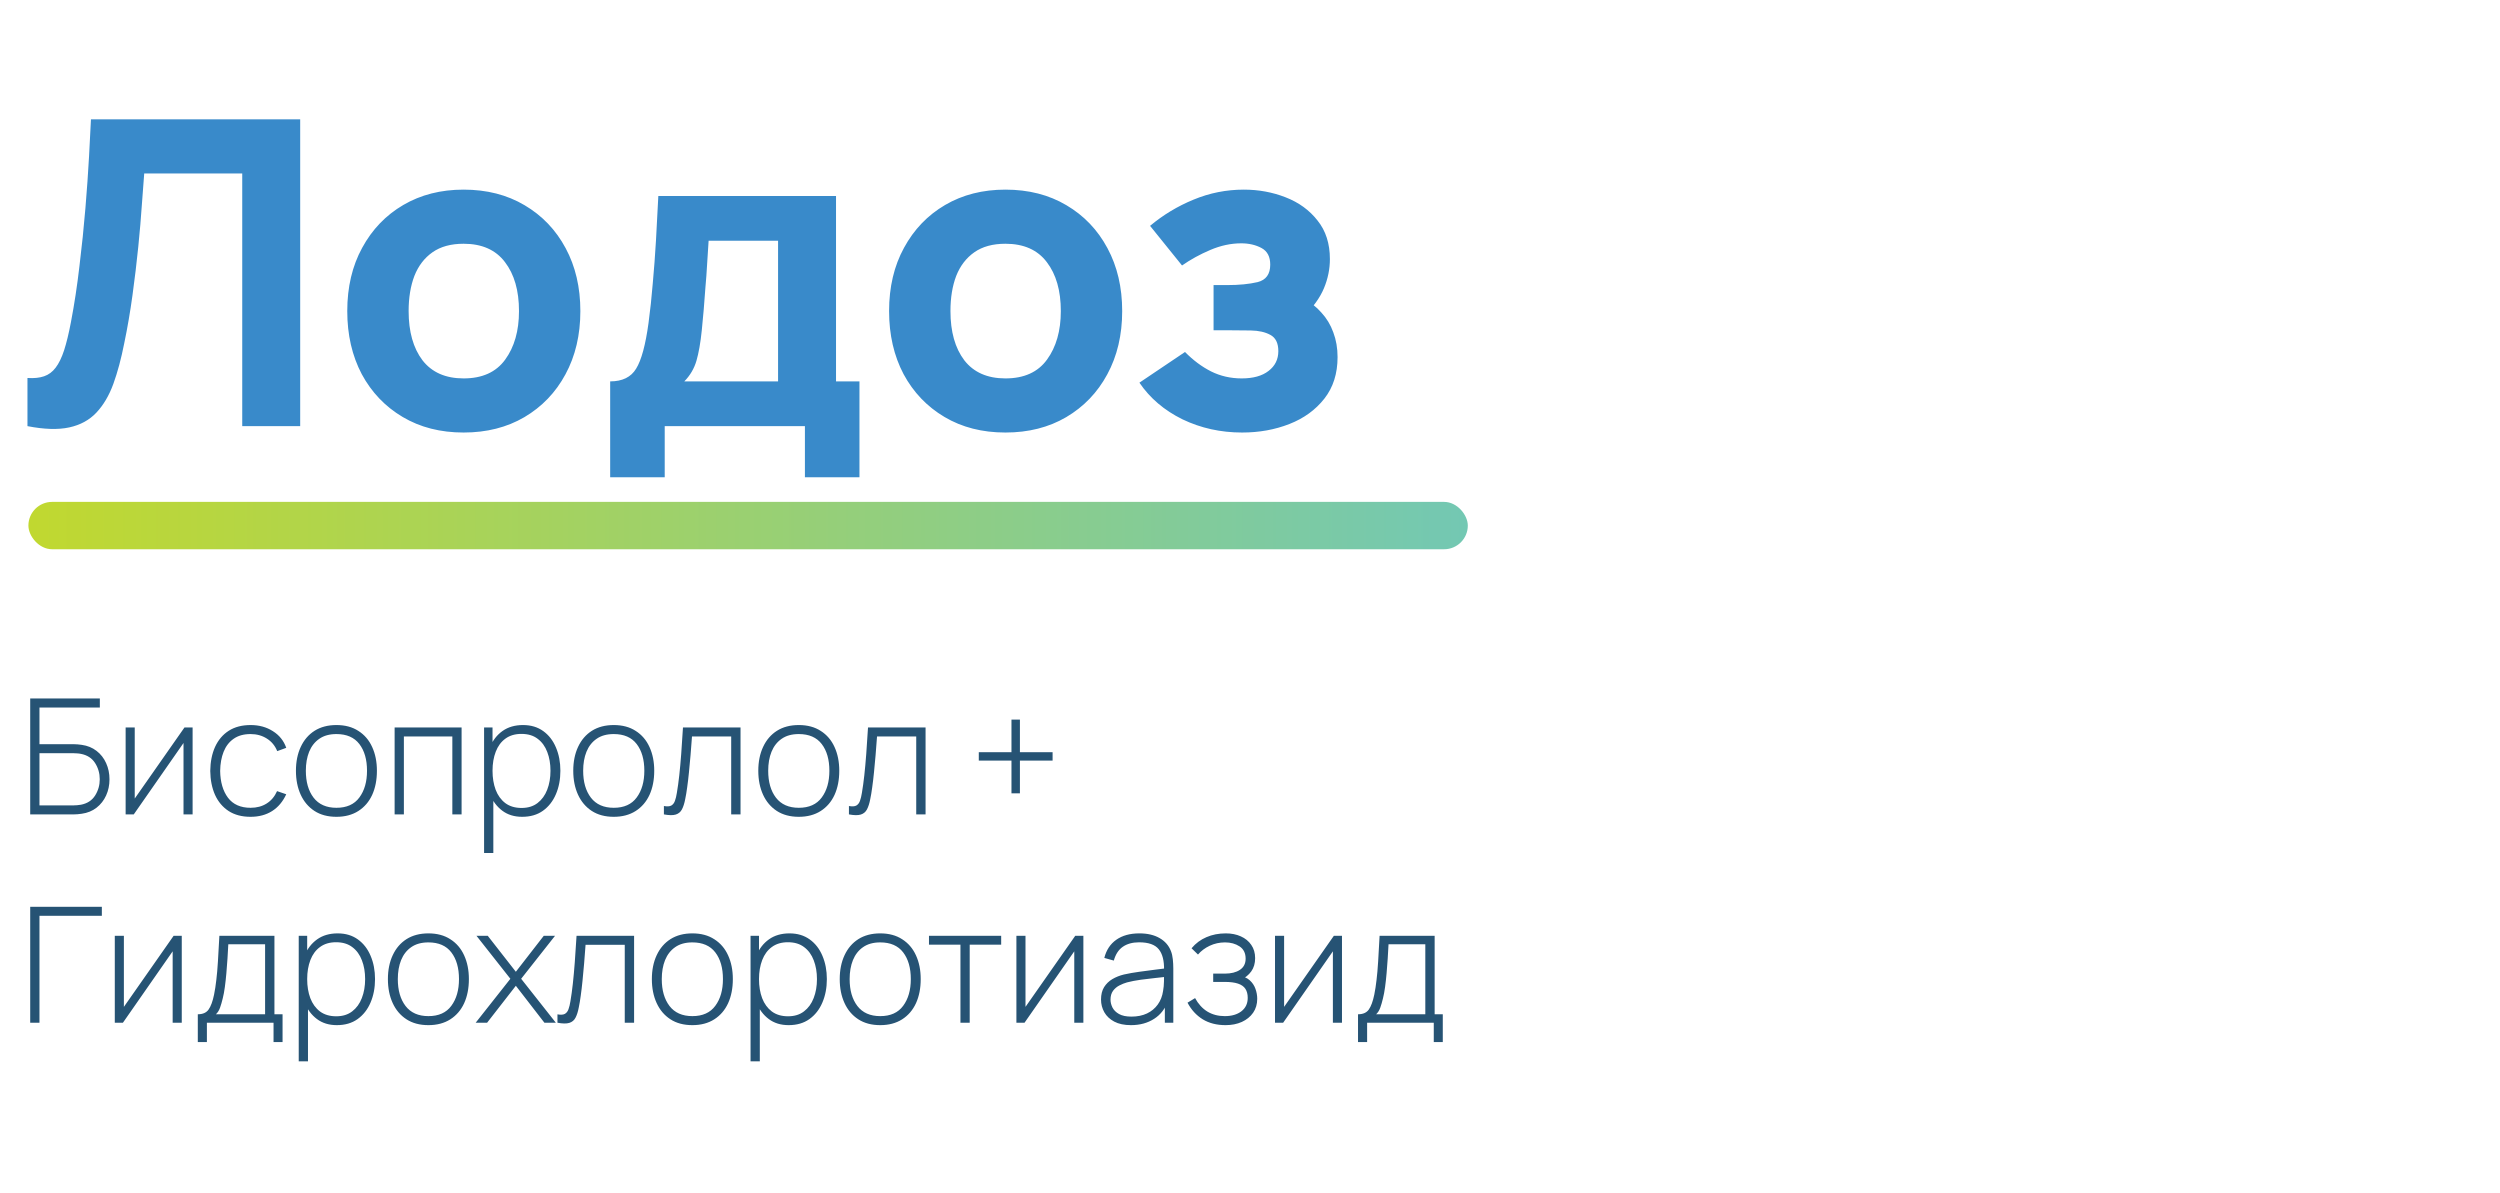 <?xml version="1.0" encoding="UTF-8"?> <svg xmlns="http://www.w3.org/2000/svg" width="264" height="126" viewBox="0 0 264 126" fill="none"> <path d="M3.19 86V73.76H10.543V74.712H4.168V78.588H7.806C7.925 78.588 8.052 78.594 8.188 78.605C8.33 78.611 8.477 78.628 8.63 78.656C9.236 78.741 9.758 78.954 10.194 79.293C10.636 79.633 10.973 80.064 11.206 80.585C11.444 81.107 11.562 81.676 11.562 82.294C11.562 82.912 11.444 83.481 11.206 84.002C10.973 84.518 10.636 84.949 10.194 85.294C9.758 85.635 9.236 85.847 8.63 85.932C8.477 85.955 8.33 85.972 8.188 85.983C8.052 85.994 7.925 86 7.806 86H3.19ZM4.168 85.048H7.788C7.891 85.048 8.007 85.042 8.137 85.031C8.273 85.02 8.409 85.003 8.545 84.98C9.214 84.85 9.712 84.527 10.041 84.011C10.37 83.49 10.534 82.917 10.534 82.294C10.534 81.665 10.37 81.093 10.041 80.577C9.712 80.061 9.214 79.738 8.545 79.608C8.409 79.58 8.273 79.563 8.137 79.557C8.007 79.546 7.891 79.54 7.788 79.54H4.168V85.048ZM20.339 76.82V86H19.379V78.46L14.126 86H13.267V76.82H14.228V84.326L19.481 76.82H20.339ZM26.462 86.255C25.544 86.255 24.77 86.051 24.141 85.643C23.512 85.229 23.034 84.66 22.705 83.934C22.382 83.204 22.215 82.362 22.203 81.41C22.215 80.441 22.385 79.594 22.713 78.868C23.048 78.138 23.529 77.571 24.158 77.168C24.787 76.766 25.558 76.565 26.47 76.565C27.36 76.565 28.142 76.78 28.816 77.211C29.496 77.636 29.967 78.222 30.227 78.971L29.275 79.319C29.043 78.747 28.678 78.305 28.179 77.993C27.68 77.676 27.108 77.517 26.462 77.517C25.737 77.517 25.139 77.684 24.668 78.019C24.198 78.347 23.847 78.803 23.614 79.387C23.382 79.971 23.26 80.645 23.249 81.41C23.266 82.583 23.541 83.526 24.073 84.24C24.612 84.949 25.408 85.303 26.462 85.303C27.114 85.303 27.677 85.153 28.153 84.853C28.635 84.552 29.003 84.116 29.258 83.543L30.227 83.875C29.87 84.651 29.372 85.243 28.731 85.651C28.091 86.054 27.335 86.255 26.462 86.255ZM35.527 86.255C34.614 86.255 33.841 86.048 33.206 85.635C32.572 85.221 32.087 84.648 31.753 83.918C31.419 83.186 31.251 82.345 31.251 81.393C31.251 80.435 31.421 79.594 31.761 78.868C32.101 78.138 32.589 77.571 33.223 77.168C33.864 76.766 34.632 76.565 35.527 76.565C36.439 76.565 37.213 76.772 37.847 77.186C38.488 77.594 38.972 78.16 39.301 78.885C39.635 79.611 39.802 80.447 39.802 81.393C39.802 82.362 39.635 83.212 39.301 83.943C38.967 84.668 38.479 85.235 37.839 85.643C37.199 86.051 36.428 86.255 35.527 86.255ZM35.527 85.303C36.609 85.303 37.417 84.94 37.949 84.215C38.488 83.49 38.757 82.549 38.757 81.393C38.757 80.214 38.488 79.274 37.949 78.571C37.411 77.868 36.603 77.517 35.527 77.517C34.796 77.517 34.192 77.684 33.716 78.019C33.24 78.347 32.883 78.803 32.645 79.387C32.413 79.965 32.297 80.634 32.297 81.393C32.297 82.572 32.569 83.518 33.113 84.232C33.663 84.946 34.467 85.303 35.527 85.303ZM41.672 86V76.82H48.744V86H47.767V77.772H42.65V86H41.672ZM55.139 86.255C54.312 86.255 53.612 86.04 53.04 85.609C52.467 85.178 52.031 84.597 51.731 83.867C51.43 83.135 51.28 82.311 51.28 81.393C51.28 80.469 51.43 79.645 51.731 78.919C52.031 78.189 52.476 77.613 53.065 77.194C53.654 76.775 54.377 76.565 55.233 76.565C56.066 76.565 56.777 76.778 57.366 77.203C57.956 77.627 58.403 78.206 58.709 78.936C59.021 79.668 59.177 80.486 59.177 81.393C59.177 82.311 59.018 83.138 58.701 83.875C58.389 84.606 57.933 85.187 57.332 85.618C56.737 86.043 56.006 86.255 55.139 86.255ZM51.119 90.08V76.82H52.011V83.892H52.096V90.08H51.119ZM55.08 85.32C55.754 85.32 56.315 85.147 56.763 84.802C57.216 84.456 57.556 83.988 57.783 83.399C58.015 82.804 58.131 82.135 58.131 81.393C58.131 80.656 58.018 79.996 57.791 79.412C57.57 78.823 57.233 78.359 56.78 78.019C56.332 77.673 55.76 77.5 55.063 77.5C54.388 77.5 53.825 77.667 53.371 78.001C52.918 78.33 52.578 78.789 52.351 79.379C52.124 79.968 52.011 80.639 52.011 81.393C52.011 82.141 52.122 82.812 52.343 83.407C52.569 83.997 52.909 84.464 53.363 84.81C53.822 85.15 54.394 85.32 55.08 85.32ZM64.812 86.255C63.9 86.255 63.126 86.048 62.491 85.635C61.857 85.221 61.372 84.648 61.038 83.918C60.704 83.186 60.536 82.345 60.536 81.393C60.536 80.435 60.706 79.594 61.046 78.868C61.386 78.138 61.874 77.571 62.508 77.168C63.149 76.766 63.917 76.565 64.812 76.565C65.724 76.565 66.498 76.772 67.132 77.186C67.773 77.594 68.257 78.16 68.586 78.885C68.92 79.611 69.087 80.447 69.087 81.393C69.087 82.362 68.92 83.212 68.586 83.943C68.252 84.668 67.764 85.235 67.124 85.643C66.484 86.051 65.713 86.255 64.812 86.255ZM64.812 85.303C65.894 85.303 66.702 84.94 67.234 84.215C67.773 83.49 68.042 82.549 68.042 81.393C68.042 80.214 67.773 79.274 67.234 78.571C66.696 77.868 65.889 77.517 64.812 77.517C64.081 77.517 63.477 77.684 63.001 78.019C62.525 78.347 62.168 78.803 61.93 79.387C61.698 79.965 61.582 80.634 61.582 81.393C61.582 82.572 61.854 83.518 62.398 84.232C62.948 84.946 63.752 85.303 64.812 85.303ZM70.108 86V85.116C70.453 85.178 70.714 85.161 70.89 85.065C71.065 84.963 71.193 84.799 71.272 84.572C71.357 84.34 71.425 84.059 71.476 83.731C71.572 83.164 71.657 82.546 71.731 81.877C71.805 81.203 71.873 80.452 71.935 79.625C71.997 78.792 72.06 77.857 72.122 76.82H78.2V86H77.214V77.772H73.074C73.029 78.452 72.978 79.112 72.921 79.752C72.87 80.393 72.813 81.002 72.751 81.58C72.694 82.152 72.632 82.677 72.564 83.153C72.502 83.623 72.434 84.031 72.36 84.376C72.275 84.83 72.159 85.195 72.012 85.473C71.87 85.745 71.652 85.926 71.357 86.017C71.062 86.108 70.646 86.102 70.108 86ZM84.352 86.255C83.44 86.255 82.666 86.048 82.031 85.635C81.397 85.221 80.912 84.648 80.578 83.918C80.244 83.186 80.076 82.345 80.076 81.393C80.076 80.435 80.246 79.594 80.587 78.868C80.927 78.138 81.414 77.571 82.049 77.168C82.689 76.766 83.457 76.565 84.352 76.565C85.264 76.565 86.038 76.772 86.672 77.186C87.313 77.594 87.797 78.16 88.126 78.885C88.46 79.611 88.627 80.447 88.627 81.393C88.627 82.362 88.46 83.212 88.126 83.943C87.792 84.668 87.304 85.235 86.664 85.643C86.024 86.051 85.253 86.255 84.352 86.255ZM84.352 85.303C85.434 85.303 86.242 84.94 86.775 84.215C87.313 83.49 87.582 82.549 87.582 81.393C87.582 80.214 87.313 79.274 86.775 78.571C86.236 77.868 85.429 77.517 84.352 77.517C83.621 77.517 83.017 77.684 82.541 78.019C82.066 78.347 81.709 78.803 81.471 79.387C81.238 79.965 81.122 80.634 81.122 81.393C81.122 82.572 81.394 83.518 81.938 84.232C82.488 84.946 83.292 85.303 84.352 85.303ZM89.648 86V85.116C89.993 85.178 90.254 85.161 90.43 85.065C90.605 84.963 90.733 84.799 90.812 84.572C90.897 84.34 90.965 84.059 91.016 83.731C91.112 83.164 91.198 82.546 91.271 81.877C91.345 81.203 91.413 80.452 91.475 79.625C91.537 78.792 91.6 77.857 91.662 76.82H97.74V86H96.754V77.772H92.614C92.569 78.452 92.518 79.112 92.461 79.752C92.41 80.393 92.353 81.002 92.291 81.58C92.234 82.152 92.172 82.677 92.104 83.153C92.042 83.623 91.974 84.031 91.9 84.376C91.815 84.83 91.699 85.195 91.552 85.473C91.41 85.745 91.192 85.926 90.897 86.017C90.603 86.108 90.186 86.102 89.648 86ZM106.811 83.773V80.322H103.36V79.43H106.811V75.987H107.703V79.43H111.154V80.322H107.703V83.773H106.811ZM3.19 108V95.76H10.755V96.712H4.168V108H3.19ZM19.194 98.82V108H18.233V100.46L12.98 108H12.122V98.82H13.082V106.325L18.335 98.82H19.194ZM20.888 110.04V107.107C21.415 107.107 21.795 106.94 22.027 106.606C22.265 106.272 22.458 105.747 22.605 105.033C22.701 104.557 22.781 104.042 22.843 103.486C22.911 102.931 22.968 102.279 23.013 101.531C23.064 100.783 23.115 99.88 23.166 98.82H28.98V107.107H29.838V110.04H28.886V108H21.848V110.04H20.888ZM22.8 107.107H27.994V99.713H24.109C24.087 100.177 24.058 100.673 24.024 101.2C23.99 101.721 23.951 102.243 23.905 102.764C23.86 103.285 23.806 103.775 23.744 104.234C23.682 104.693 23.608 105.09 23.523 105.424C23.432 105.804 23.336 106.136 23.234 106.419C23.132 106.702 22.987 106.932 22.8 107.107ZM35.566 108.255C34.739 108.255 34.039 108.04 33.467 107.609C32.894 107.178 32.458 106.597 32.157 105.866C31.857 105.135 31.707 104.311 31.707 103.393C31.707 102.469 31.857 101.645 32.157 100.919C32.458 100.188 32.903 99.613 33.492 99.194C34.081 98.775 34.804 98.565 35.66 98.565C36.492 98.565 37.204 98.778 37.793 99.203C38.382 99.627 38.83 100.205 39.136 100.936C39.448 101.667 39.603 102.486 39.603 103.393C39.603 104.311 39.445 105.138 39.127 105.875C38.816 106.606 38.36 107.187 37.759 107.617C37.164 108.043 36.433 108.255 35.566 108.255ZM31.546 112.08V98.82H32.438V105.892H32.523V112.08H31.546ZM35.507 107.32C36.181 107.32 36.742 107.147 37.19 106.801C37.643 106.456 37.983 105.988 38.209 105.399C38.442 104.804 38.558 104.135 38.558 103.393C38.558 102.656 38.445 101.996 38.218 101.412C37.997 100.823 37.66 100.358 37.206 100.018C36.759 99.673 36.187 99.5 35.489 99.5C34.815 99.5 34.251 99.667 33.798 100.001C33.345 100.33 33.005 100.789 32.778 101.378C32.551 101.968 32.438 102.639 32.438 103.393C32.438 104.141 32.548 104.812 32.77 105.407C32.996 105.997 33.336 106.464 33.789 106.81C34.248 107.15 34.821 107.32 35.507 107.32ZM45.239 108.255C44.326 108.255 43.553 108.048 42.918 107.634C42.283 107.221 41.799 106.648 41.465 105.917C41.13 105.186 40.963 104.345 40.963 103.393C40.963 102.435 41.133 101.594 41.473 100.868C41.813 100.137 42.3 99.571 42.935 99.168C43.575 98.766 44.343 98.565 45.239 98.565C46.151 98.565 46.925 98.772 47.559 99.186C48.2 99.594 48.684 100.16 49.013 100.885C49.347 101.611 49.514 102.447 49.514 103.393C49.514 104.362 49.347 105.212 49.013 105.943C48.678 106.668 48.191 107.235 47.551 107.643C46.91 108.051 46.14 108.255 45.239 108.255ZM45.239 107.303C46.321 107.303 47.129 106.94 47.661 106.215C48.2 105.49 48.469 104.549 48.469 103.393C48.469 102.214 48.2 101.274 47.661 100.571C47.123 99.868 46.315 99.517 45.239 99.517C44.508 99.517 43.904 99.684 43.428 100.018C42.952 100.347 42.595 100.803 42.357 101.387C42.125 101.965 42.009 102.634 42.009 103.393C42.009 104.572 42.281 105.518 42.825 106.232C43.374 106.946 44.179 107.303 45.239 107.303ZM50.231 108L53.895 103.359L50.316 98.82H51.507L54.473 102.619L57.422 98.82H58.612L55.034 103.359L58.697 108H57.49L54.473 104.098L51.438 108H50.231ZM58.868 108V107.116C59.214 107.178 59.475 107.161 59.65 107.065C59.826 106.963 59.953 106.799 60.033 106.572C60.118 106.34 60.186 106.059 60.237 105.73C60.333 105.164 60.418 104.546 60.492 103.877C60.566 103.203 60.633 102.452 60.696 101.625C60.758 100.792 60.821 99.857 60.883 98.82H66.96V108H65.974V99.772H61.835C61.789 100.452 61.739 101.112 61.682 101.752C61.631 102.393 61.574 103.002 61.512 103.58C61.455 104.152 61.393 104.676 61.325 105.152C61.263 105.623 61.194 106.031 61.121 106.376C61.036 106.83 60.92 107.195 60.772 107.473C60.631 107.745 60.413 107.926 60.118 108.017C59.823 108.108 59.407 108.102 58.868 108ZM73.113 108.255C72.2 108.255 71.427 108.048 70.792 107.634C70.158 107.221 69.673 106.648 69.339 105.917C69.004 105.186 68.837 104.345 68.837 103.393C68.837 102.435 69.007 101.594 69.347 100.868C69.687 100.137 70.175 99.571 70.809 99.168C71.45 98.766 72.217 98.565 73.113 98.565C74.025 98.565 74.799 98.772 75.433 99.186C76.074 99.594 76.558 100.16 76.887 100.885C77.221 101.611 77.388 102.447 77.388 103.393C77.388 104.362 77.221 105.212 76.887 105.943C76.552 106.668 76.065 107.235 75.425 107.643C74.784 108.051 74.014 108.255 73.113 108.255ZM73.113 107.303C74.195 107.303 75.003 106.94 75.535 106.215C76.074 105.49 76.343 104.549 76.343 103.393C76.343 102.214 76.074 101.274 75.535 100.571C74.997 99.868 74.189 99.517 73.113 99.517C72.382 99.517 71.778 99.684 71.302 100.018C70.826 100.347 70.469 100.803 70.231 101.387C69.999 101.965 69.883 102.634 69.883 103.393C69.883 104.572 70.155 105.518 70.699 106.232C71.248 106.946 72.053 107.303 73.113 107.303ZM83.279 108.255C82.451 108.255 81.752 108.04 81.179 107.609C80.607 107.178 80.171 106.597 79.87 105.866C79.57 105.135 79.42 104.311 79.42 103.393C79.42 102.469 79.57 101.645 79.87 100.919C80.171 100.188 80.615 99.613 81.205 99.194C81.794 98.775 82.517 98.565 83.372 98.565C84.205 98.565 84.916 98.778 85.506 99.203C86.095 99.627 86.543 100.205 86.849 100.936C87.16 101.667 87.316 102.486 87.316 103.393C87.316 104.311 87.158 105.138 86.84 105.875C86.529 106.606 86.073 107.187 85.472 107.617C84.877 108.043 84.146 108.255 83.279 108.255ZM79.258 112.08V98.82H80.151V105.892H80.236V112.08H79.258ZM83.219 107.32C83.894 107.32 84.455 107.147 84.902 106.801C85.356 106.456 85.696 105.988 85.922 105.399C86.155 104.804 86.271 104.135 86.271 103.393C86.271 102.656 86.157 101.996 85.931 101.412C85.71 100.823 85.373 100.358 84.919 100.018C84.472 99.673 83.899 99.5 83.202 99.5C82.528 99.5 81.964 99.667 81.511 100.001C81.058 100.33 80.718 100.789 80.491 101.378C80.264 101.968 80.151 102.639 80.151 103.393C80.151 104.141 80.261 104.812 80.482 105.407C80.709 105.997 81.049 106.464 81.502 106.81C81.961 107.15 82.534 107.32 83.219 107.32ZM92.952 108.255C92.039 108.255 91.266 108.048 90.631 107.634C89.996 107.221 89.512 106.648 89.178 105.917C88.843 105.186 88.676 104.345 88.676 103.393C88.676 102.435 88.846 101.594 89.186 100.868C89.526 100.137 90.013 99.571 90.648 99.168C91.288 98.766 92.056 98.565 92.952 98.565C93.864 98.565 94.637 98.772 95.272 99.186C95.912 99.594 96.397 100.16 96.726 100.885C97.06 101.611 97.227 102.447 97.227 103.393C97.227 104.362 97.06 105.212 96.726 105.943C96.391 106.668 95.904 107.235 95.264 107.643C94.623 108.051 93.853 108.255 92.952 108.255ZM92.952 107.303C94.034 107.303 94.841 106.94 95.374 106.215C95.912 105.49 96.182 104.549 96.182 103.393C96.182 102.214 95.912 101.274 95.374 100.571C94.836 99.868 94.028 99.517 92.952 99.517C92.221 99.517 91.617 99.684 91.141 100.018C90.665 100.347 90.308 100.803 90.07 101.387C89.838 101.965 89.722 102.634 89.722 103.393C89.722 104.572 89.994 105.518 90.538 106.232C91.087 106.946 91.892 107.303 92.952 107.303ZM101.423 108V99.755H98.1V98.82H105.724V99.755H102.401V108H101.423ZM114.404 98.82V108H113.443V100.46L108.19 108H107.332V98.82H108.292V106.325L113.545 98.82H114.404ZM119.43 108.255C118.722 108.255 118.132 108.13 117.662 107.881C117.197 107.632 116.849 107.303 116.616 106.895C116.384 106.481 116.268 106.034 116.268 105.552C116.268 105.031 116.376 104.594 116.591 104.243C116.812 103.892 117.104 103.608 117.466 103.393C117.835 103.178 118.24 103.016 118.682 102.908C119.186 102.795 119.73 102.699 120.314 102.619C120.898 102.534 121.453 102.461 121.98 102.398C122.513 102.336 122.946 102.282 123.28 102.237L122.923 102.449C122.946 101.458 122.759 100.721 122.362 100.239C121.971 99.752 121.28 99.508 120.288 99.508C119.591 99.508 119.016 99.667 118.563 99.984C118.115 100.296 117.801 100.781 117.619 101.438L116.616 101.157C116.826 100.324 117.248 99.684 117.883 99.237C118.518 98.789 119.331 98.565 120.322 98.565C121.167 98.565 121.875 98.729 122.447 99.058C123.025 99.387 123.428 99.849 123.654 100.443C123.751 100.687 123.816 100.973 123.85 101.302C123.884 101.625 123.901 101.951 123.901 102.279V108H123.008V105.586L123.34 105.671C123.062 106.498 122.578 107.136 121.886 107.583C121.195 108.031 120.376 108.255 119.43 108.255ZM119.481 107.354C120.104 107.354 120.651 107.243 121.121 107.022C121.592 106.796 121.971 106.481 122.26 106.079C122.555 105.671 122.742 105.192 122.821 104.642C122.878 104.336 122.909 104.005 122.915 103.648C122.921 103.291 122.923 103.027 122.923 102.857L123.348 103.129C122.98 103.175 122.538 103.223 122.022 103.274C121.512 103.325 120.991 103.387 120.458 103.461C119.926 103.535 119.444 103.628 119.013 103.741C118.747 103.815 118.478 103.923 118.206 104.064C117.94 104.2 117.716 104.39 117.534 104.634C117.359 104.878 117.271 105.186 117.271 105.56C117.271 105.838 117.339 106.116 117.475 106.393C117.617 106.671 117.849 106.901 118.172 107.082C118.495 107.263 118.931 107.354 119.481 107.354ZM129.423 108.255C128.482 108.255 127.675 108.048 127 107.634C126.326 107.215 125.793 106.631 125.402 105.883L126.201 105.399C126.536 106.017 126.966 106.49 127.493 106.818C128.026 107.141 128.641 107.303 129.338 107.303C130.063 107.303 130.647 107.133 131.089 106.793C131.537 106.447 131.76 105.974 131.76 105.373C131.76 104.988 131.678 104.671 131.514 104.421C131.35 104.172 131.089 103.988 130.732 103.869C130.375 103.75 129.91 103.69 129.338 103.69H128.114V102.815H129.329C130.004 102.815 130.539 102.682 130.936 102.415C131.338 102.149 131.539 101.755 131.539 101.234C131.539 100.656 131.327 100.225 130.902 99.942C130.477 99.659 129.964 99.517 129.363 99.517C128.785 99.517 128.244 99.636 127.74 99.874C127.241 100.112 126.83 100.421 126.507 100.8L125.827 100.137C126.264 99.616 126.788 99.225 127.4 98.965C128.012 98.698 128.695 98.565 129.448 98.565C130.038 98.565 130.565 98.67 131.029 98.879C131.5 99.089 131.868 99.389 132.134 99.781C132.406 100.171 132.542 100.639 132.542 101.183C132.542 101.733 132.406 102.197 132.134 102.577C131.862 102.957 131.488 103.257 131.012 103.478L130.919 103.07C131.35 103.121 131.701 103.271 131.973 103.52C132.251 103.77 132.452 104.07 132.576 104.421C132.701 104.767 132.763 105.118 132.763 105.475C132.763 106.036 132.619 106.527 132.33 106.946C132.041 107.36 131.644 107.683 131.14 107.915C130.636 108.142 130.063 108.255 129.423 108.255ZM141.713 98.82V108H140.753V100.46L135.5 108H134.641V98.82H135.602V106.325L140.855 98.82H141.713ZM143.407 110.04V107.107C143.934 107.107 144.314 106.94 144.546 106.606C144.784 106.272 144.977 105.747 145.124 105.033C145.221 104.557 145.3 104.042 145.362 103.486C145.43 102.931 145.487 102.279 145.532 101.531C145.583 100.783 145.634 99.88 145.685 98.82H151.499V107.107H152.358V110.04H151.406V108H144.368V110.04H143.407ZM145.32 107.107H150.513V99.713H146.629C146.606 100.177 146.578 100.673 146.544 101.2C146.51 101.721 146.47 102.243 146.425 102.764C146.38 103.285 146.326 103.775 146.263 104.234C146.201 104.693 146.127 105.09 146.042 105.424C145.952 105.804 145.855 106.136 145.753 106.419C145.651 106.702 145.507 106.932 145.32 107.107Z" fill="#265374"></path> <rect x="3" y="53" width="152" height="5" rx="2.5" fill="url(#paint0_linear_408_916)"></rect> <path d="M2.9 45V39.915C3.59 39.96 4.175 39.9 4.655 39.735C5.135 39.57 5.54 39.27 5.87 38.835C6.215 38.385 6.515 37.77 6.77 36.99C7.025 36.195 7.265 35.205 7.49 34.02C7.85 32.145 8.15 30.172 8.39 28.102C8.645 26.017 8.855 23.977 9.02 21.983C9.185 19.988 9.312 18.172 9.402 16.538C9.492 14.887 9.56 13.575 9.605 12.6H31.7V45H25.58V18.315H15.23C15.17 19.155 15.088 20.25 14.982 21.6C14.893 22.95 14.765 24.442 14.6 26.078C14.435 27.712 14.232 29.407 13.992 31.163C13.752 32.917 13.46 34.62 13.115 36.27C12.8 37.875 12.418 39.3 11.967 40.545C11.518 41.775 10.918 42.788 10.168 43.583C9.432 44.362 8.48 44.88 7.31 45.135C6.14 45.39 4.67 45.345 2.9 45ZM48.956 45.675C46.511 45.675 44.366 45.127 42.521 44.032C40.676 42.938 39.236 41.43 38.201 39.51C37.181 37.575 36.671 35.355 36.671 32.85C36.671 30.315 37.196 28.087 38.246 26.168C39.296 24.233 40.744 22.725 42.589 21.645C44.434 20.565 46.556 20.025 48.956 20.025C51.401 20.025 53.546 20.573 55.391 21.668C57.251 22.762 58.699 24.277 59.734 26.212C60.769 28.133 61.286 30.345 61.286 32.85C61.286 35.37 60.761 37.597 59.711 39.532C58.676 41.453 57.229 42.96 55.369 44.055C53.524 45.135 51.386 45.675 48.956 45.675ZM48.956 39.96C50.921 39.96 52.384 39.3 53.344 37.98C54.319 36.645 54.806 34.935 54.806 32.85C54.806 30.69 54.311 28.965 53.321 27.675C52.346 26.385 50.891 25.74 48.956 25.74C47.621 25.74 46.526 26.04 45.671 26.64C44.816 27.24 44.179 28.073 43.759 29.137C43.354 30.203 43.151 31.44 43.151 32.85C43.151 35.025 43.639 36.758 44.614 38.047C45.604 39.322 47.051 39.96 48.956 39.96ZM64.434 50.4V40.275C65.724 40.275 66.639 39.825 67.179 38.925C67.734 38.025 68.169 36.42 68.484 34.11C68.664 32.775 68.814 31.372 68.934 29.902C69.069 28.433 69.181 26.925 69.272 25.38C69.362 23.835 69.444 22.275 69.519 20.7H88.284V40.275H90.759V50.4H84.999V45H70.194V50.4H64.434ZM72.264 40.275H82.164V25.425H74.829C74.784 26.25 74.731 27.075 74.671 27.9C74.626 28.725 74.567 29.543 74.492 30.352C74.431 31.163 74.371 31.95 74.311 32.715C74.251 33.465 74.184 34.185 74.109 34.875C73.974 36.195 73.787 37.267 73.546 38.093C73.306 38.917 72.879 39.645 72.264 40.275ZM106.173 45.675C103.728 45.675 101.583 45.127 99.738 44.032C97.893 42.938 96.453 41.43 95.418 39.51C94.398 37.575 93.888 35.355 93.888 32.85C93.888 30.315 94.413 28.087 95.463 26.168C96.513 24.233 97.96 22.725 99.805 21.645C101.65 20.565 103.773 20.025 106.173 20.025C108.618 20.025 110.763 20.573 112.608 21.668C114.468 22.762 115.915 24.277 116.95 26.212C117.985 28.133 118.503 30.345 118.503 32.85C118.503 35.37 117.978 37.597 116.928 39.532C115.893 41.453 114.445 42.96 112.585 44.055C110.74 45.135 108.603 45.675 106.173 45.675ZM106.173 39.96C108.138 39.96 109.6 39.3 110.56 37.98C111.535 36.645 112.023 34.935 112.023 32.85C112.023 30.69 111.528 28.965 110.538 27.675C109.563 26.385 108.108 25.74 106.173 25.74C104.838 25.74 103.743 26.04 102.888 26.64C102.033 27.24 101.395 28.073 100.975 29.137C100.57 30.203 100.368 31.44 100.368 32.85C100.368 35.025 100.855 36.758 101.83 38.047C102.82 39.322 104.268 39.96 106.173 39.96ZM131.167 45.675C128.902 45.675 126.802 45.21 124.867 44.28C122.947 43.335 121.432 42.045 120.322 40.41L125.137 37.17C125.992 38.04 126.907 38.722 127.882 39.218C128.872 39.712 129.952 39.96 131.122 39.96C132.337 39.96 133.282 39.697 133.957 39.172C134.647 38.648 134.992 37.95 134.992 37.08C134.992 36.24 134.714 35.67 134.159 35.37C133.619 35.07 132.929 34.913 132.089 34.898C131.264 34.883 130.432 34.875 129.592 34.875H128.152V30.105H129.592C130.852 30.105 131.924 30 132.809 29.79C133.694 29.565 134.137 28.95 134.137 27.945C134.137 27.105 133.829 26.52 133.214 26.19C132.599 25.86 131.887 25.695 131.077 25.695C129.997 25.695 128.909 25.927 127.814 26.392C126.719 26.858 125.722 27.405 124.822 28.035L121.447 23.85C122.827 22.695 124.357 21.773 126.037 21.082C127.732 20.378 129.502 20.025 131.347 20.025C132.907 20.025 134.377 20.295 135.757 20.835C137.152 21.375 138.277 22.192 139.132 23.288C140.002 24.367 140.437 25.725 140.437 27.36C140.437 28.41 140.227 29.438 139.807 30.442C139.387 31.448 138.667 32.445 137.647 33.435L137.602 31.5C138.352 31.89 138.997 32.392 139.537 33.008C140.092 33.608 140.512 34.305 140.797 35.1C141.097 35.895 141.247 36.765 141.247 37.71C141.247 39.45 140.782 40.913 139.852 42.097C138.922 43.282 137.692 44.175 136.162 44.775C134.632 45.375 132.967 45.675 131.167 45.675Z" fill="#398ACA"></path> <defs> <linearGradient id="paint0_linear_408_916" x1="155" y1="54.001" x2="1.417" y2="54.001" gradientUnits="userSpaceOnUse"> <stop stop-color="#73C8B3"></stop> <stop offset="0.995" stop-color="#C1D82F"></stop> </linearGradient> </defs> </svg> 